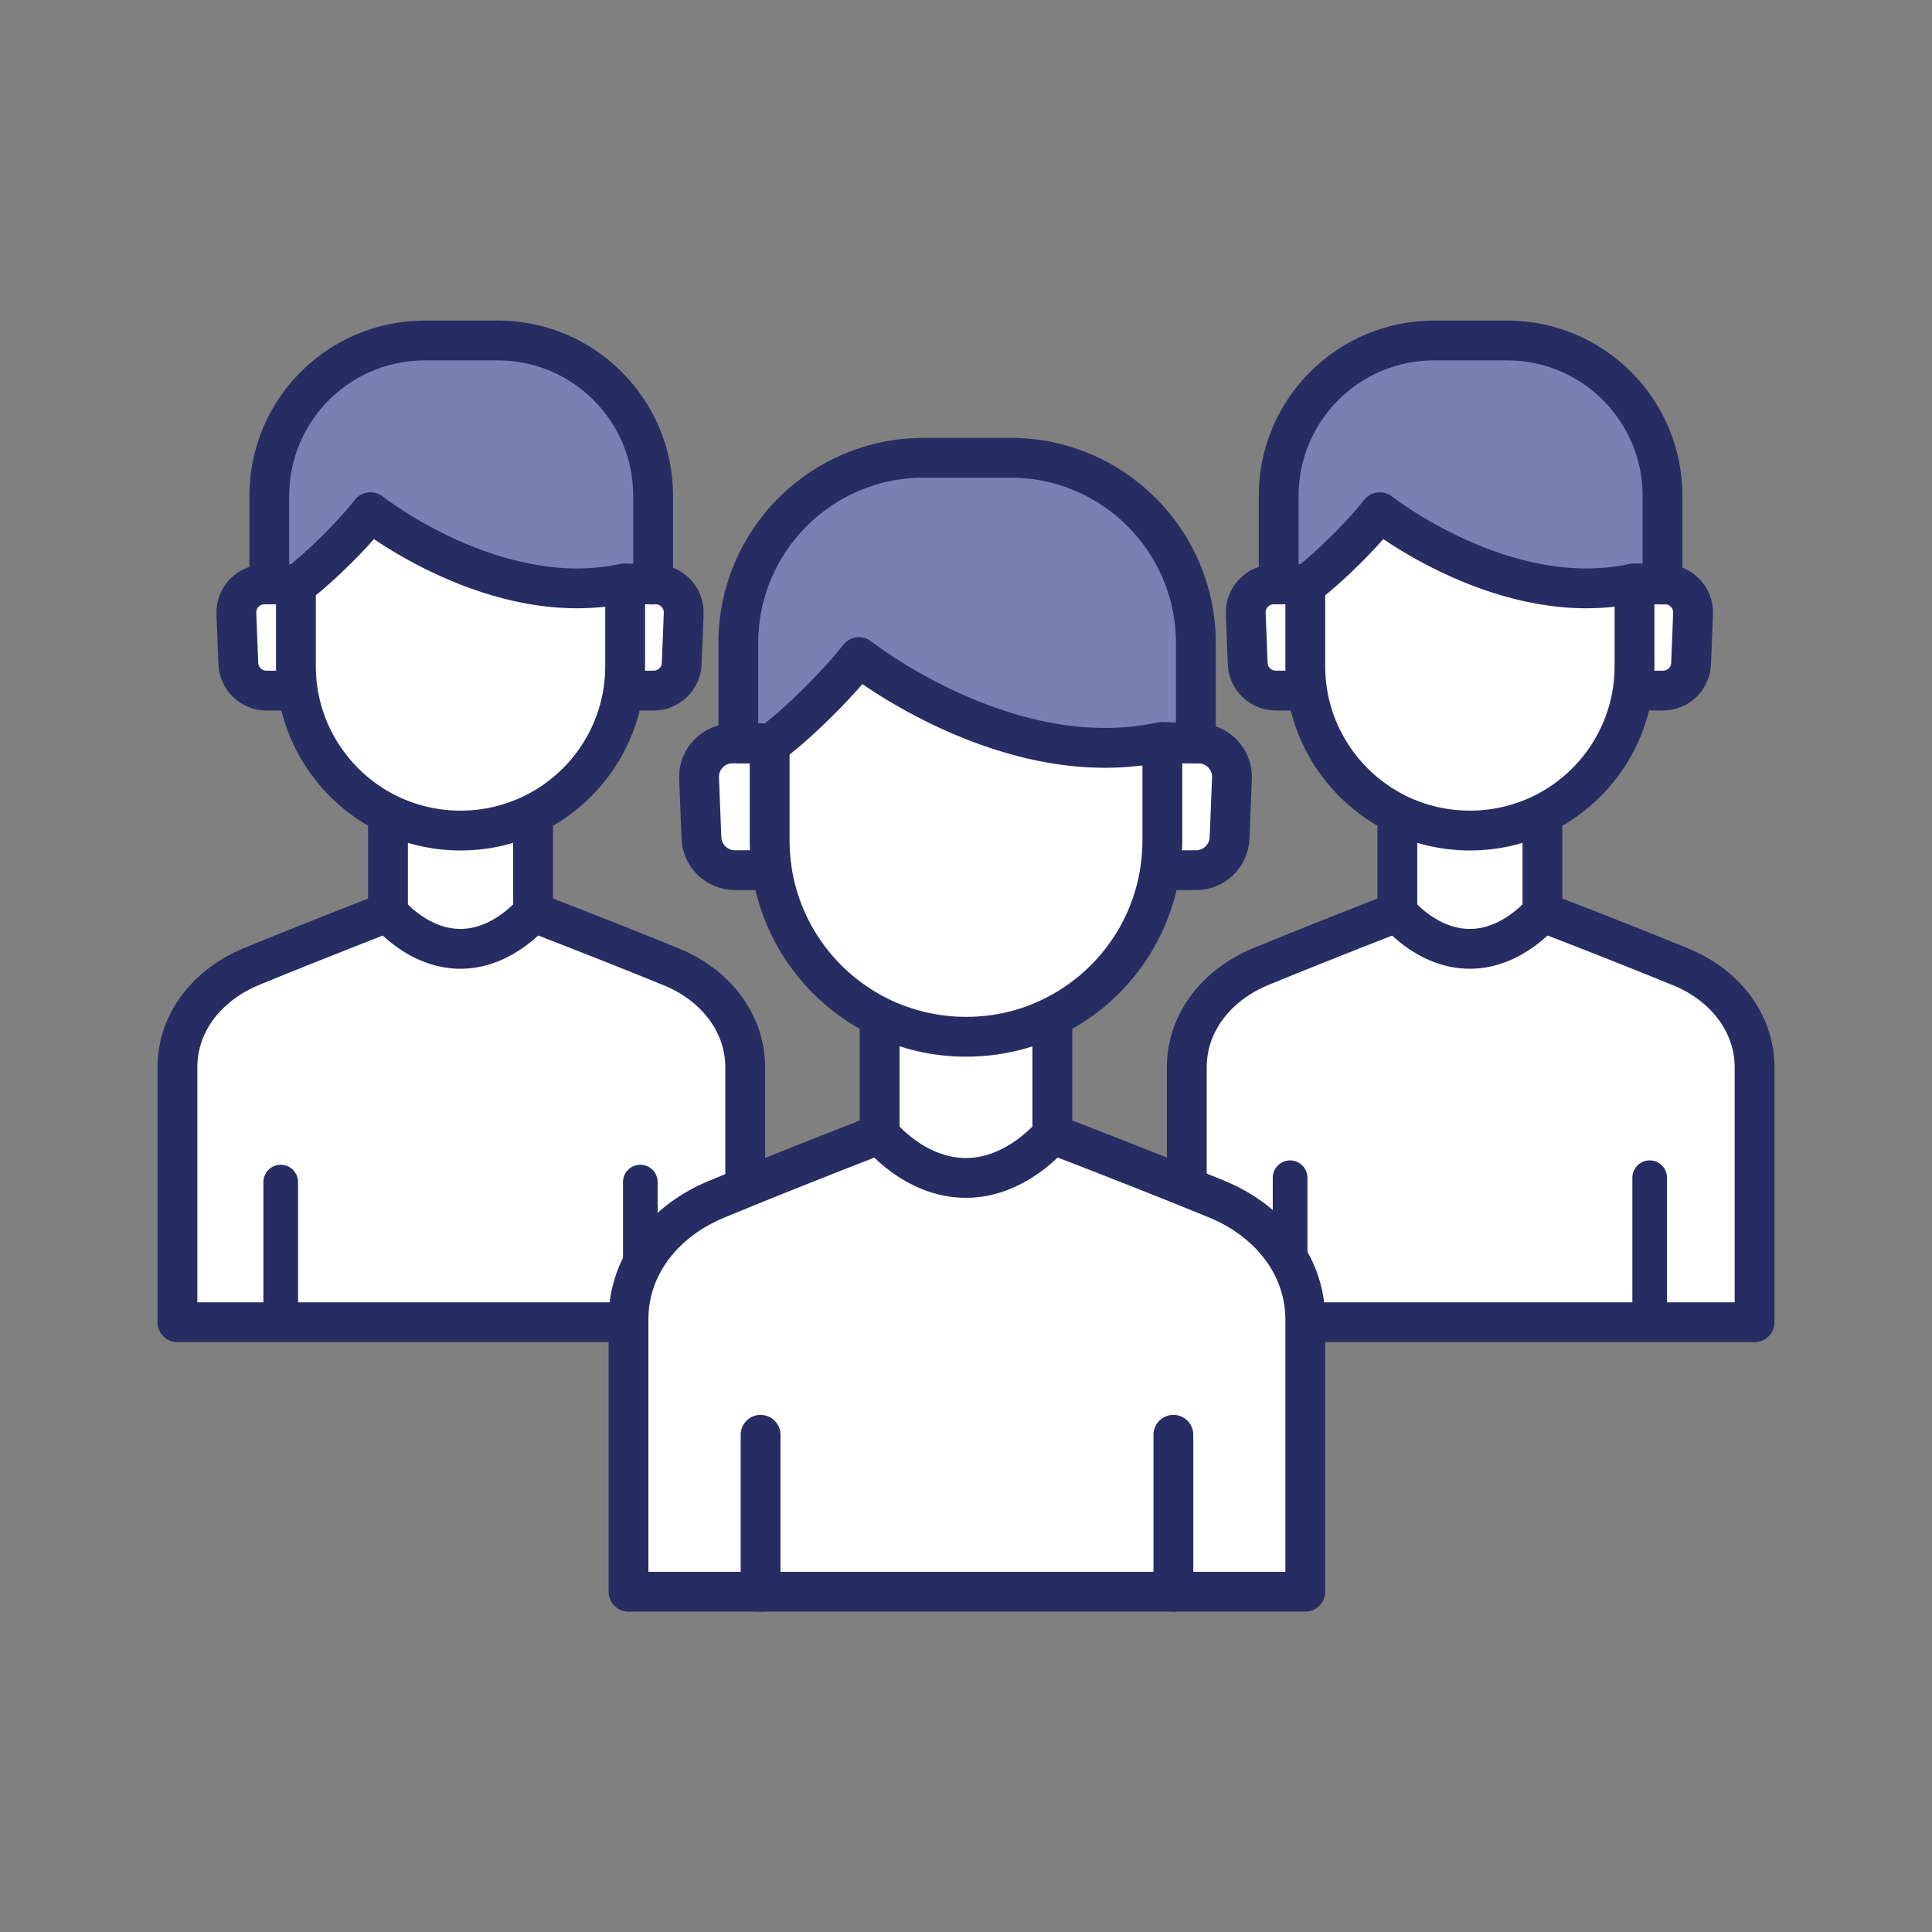 <?xml version="1.0" encoding="utf-8"?>
<!-- Generator: Adobe Illustrator 26.0.3, SVG Export Plug-In . SVG Version: 6.00 Build 0)  -->
<svg version="1.1" id="Слой_1" xmlns="http://www.w3.org/2000/svg" xmlns:xlink="http://www.w3.org/1999/xlink" x="0px" y="0px"
	 viewBox="0 0 980 980" style="enable-background:new 0 0 980 980;" xml:space="preserve">
<rect x="0" y="0" width="980" height="980" fill="#808080" stroke="none"/>
<style type="text/css">
	.st0{fill:#7B80B4;stroke:#272D63;stroke-width:20;stroke-linecap:round;stroke-linejoin:round;stroke-miterlimit:10;}
	.st1{fill:#FFFFFF;}
	.st2{fill:none;stroke:#272D63;stroke-width:20;stroke-linecap:round;stroke-linejoin:round;stroke-miterlimit:10;}
	.st3{fill:#FFFFFF;stroke:#272D63;stroke-width:20;stroke-linecap:round;stroke-linejoin:round;stroke-miterlimit:10;}
	
		.st4{fill:none;stroke:#272D63;stroke-width:20;stroke-linecap:round;stroke-linejoin:round;stroke-miterlimit:10;stroke-dasharray:23.159,28.949;}
	.st5{fill:#272D63;}
	.st6{fill:#7B80B4;}
	.st7{fill:#FFFFFF;stroke:#272D63;stroke-width:20.012;stroke-linecap:round;stroke-linejoin:round;stroke-miterlimit:10;}
	.st8{fill:#7B80B4;stroke:#272D63;stroke-width:20.012;stroke-linecap:round;stroke-linejoin:round;stroke-miterlimit:10;}
	.st9{fill:none;stroke:#272D63;stroke-width:20.202;stroke-linecap:round;stroke-linejoin:round;stroke-miterlimit:10;}
	.st10{fill:none;stroke:#272D63;stroke-width:17.588;stroke-linecap:round;stroke-linejoin:round;stroke-miterlimit:10;}
	.st11{fill:#7B80B4;stroke:#272D63;stroke-width:18.181;stroke-linecap:round;stroke-linejoin:round;stroke-miterlimit:10;}
	
		.st12{fill:none;stroke:#272D63;stroke-width:20;stroke-linecap:round;stroke-linejoin:round;stroke-miterlimit:10;stroke-dasharray:28.042,35.053;}
</style>
<g>
	<g id="XMLID_00000155839237326633821600000014192323070013678226_">
		<g>
			<path class="st1" d="M233.6,481.2c-22.1,0-36.8-18.6-36.8-18.6v-49l0.3-0.7c11,5.3,23.4,8.3,36.4,8.3s25.4-3,36.4-8.3l0.3,0.7v49
				C270.4,462.7,255.4,481.2,233.6,481.2z"/>
			<path class="st1" d="M187.9,259.7c0,0,63.7,50.4,128.9,36.1c0,0,0.1,0,0.3,0l0,0.4v41.6c0,4.2-0.3,8.3-0.9,12.4
				c-4.1,27.7-21.8,51-46.2,62.8c-11,5.3-23.4,8.3-36.4,8.3s-25.4-3-36.4-8.3c-24.3-11.8-42.1-35.1-46.2-62.8
				c-0.6-4-0.9-8.2-0.9-12.4v-41.5c0.2,0,0.3,0,0.3,0C153.4,295.4,175.1,276.1,187.9,259.7z"/>
			<path class="st1" d="M196.8,462.7c0,0,14.7,18.6,36.8,18.6c21.8,0,36.8-18.6,36.8-18.6s53.3,21.6,70,27.7
				c22,8.1,37.6,27.7,37.6,51.1c0,11.6,0,129.2,0,129.2H90c0,0,0-117.7,0-129.3c0-23.4,15.5-43,37.5-51.1
				C144.1,484.2,196.8,462.7,196.8,462.7z"/>
			<path class="st1" d="M317.1,337.8v-41.6l0-0.4c2.2,0.1,14.2,0.6,14.2,0.6h1.1c8.1,0,14.6,6.7,14.3,14.8l-1,25.4
				c-0.3,7.7-6.6,13.7-14.3,13.7h-13.4l-1.9-0.3C316.8,346.1,317.1,342,317.1,337.8z"/>
			<path class="st1" d="M150.1,296.4v41.5c0,4.2,0.3,8.3,0.9,12.4l-1.6,0.2h-14.1c-7.7,0-14-6-14.3-13.7l-1-25.4
				c-0.3-8.1,6.2-14.8,14.3-14.8h12.5v-0.1C148.2,296.4,149.5,296.4,150.1,296.4z"/>
			<path class="st6" d="M150.1,296.4c-0.6,0-1.8,0-3.3,0c-4.1,0-10.1,0-10.1,0v-44.9c0-43.5,35.3-78.8,78.9-78.8h37
				c43.5,0,78.8,49.4,78.8,93v30.8c0,0-12-0.6-14.2-0.6c-0.2,0-0.3,0-0.3,0c-65.1,14.3-128.9-36.1-128.9-36.1
				c-12.8,16.4-34.6,35.7-37.5,36.6C150.4,296.3,150.3,296.3,150.1,296.4z"/>
		</g>
		<g>
			<path class="st9" d="M317.1,296.2v41.6c0,4.2-0.3,8.3-0.9,12.4c-4.1,27.7-21.8,51-46.2,62.8c-11,5.3-23.4,8.3-36.4,8.3
				s-25.4-3-36.4-8.3c-24.3-11.8-42.1-35.1-46.2-62.8c-0.6-4-0.9-8.2-0.9-12.4v-41.5"/>
			<path class="st9" d="M149.3,296.4h-2.6h-12.5c-8.1,0-14.6,6.7-14.3,14.8l1,25.4c0.3,7.7,6.6,13.7,14.3,13.7h14.1"/>
			<path class="st9" d="M318.1,296.4h13.3h1.1c8.1,0,14.6,6.7,14.3,14.8l-1,25.4c-0.3,7.7-6.6,13.7-14.3,13.7h-13.4"/>
			<path class="st9" d="M146.7,296.4c-4.1,0-10.1,0-10.1,0v-44.9c0-43.5,35.3-78.8,78.9-78.8h37c43.5,0,78.8,35.3,78.8,78.8v45
				c0,0-12-0.6-14.2-0.6c-0.2,0-0.3,0-0.3,0c-65.1,14.3-128.9-36.1-128.9-36.1c-12.8,16.4-34.6,35.7-37.5,36.6c0,0-0.1,0-0.3,0
				C149.5,296.4,148.2,296.4,146.7,296.4z"/>
			<path class="st9" d="M270.4,413.7v49c0,0-15,18.6-36.8,18.6c-22.1,0-36.8-18.6-36.8-18.6v-49"/>
			<path class="st9" d="M196.8,462.7c0,0-37,14.3-69.3,27.6C105.9,499.2,90,518,90,541.4c0,11.6,0,129.3,0,129.3h288
				c0,0,0-117.6,0-129.2c0-23.4-15.9-42.3-37.6-51.1c-33.7-13.8-70-27.7-70-27.7"/>
		</g>
		<line class="st10" x1="142.4" y1="599.6" x2="142.4" y2="668.8"/>
		<line class="st10" x1="324.8" y1="599.6" x2="324.8" y2="668.8"/>
	</g>
	<g id="XMLID_00000113349973665433764370000016170638841989521074_">
		<g>
			<path class="st1" d="M745.6,481.2c-22.1,0-36.8-18.6-36.8-18.6v-49l0.3-0.7c11,5.3,23.4,8.3,36.4,8.3s25.4-3,36.4-8.3l0.3,0.7v49
				C782.4,462.7,767.4,481.2,745.6,481.2z"/>
			<path class="st1" d="M699.9,259.7c0,0,63.7,50.4,128.9,36.1c0,0,0.1,0,0.3,0l0,0.4v41.6c0,4.2-0.3,8.3-0.9,12.4
				c-4.1,27.7-21.8,51-46.2,62.8c-11,5.3-23.4,8.3-36.4,8.3s-25.4-3-36.4-8.3c-24.3-11.8-42.1-35.1-46.2-62.8
				c-0.6-4-0.9-8.2-0.9-12.4v-41.5c0.2,0,0.3,0,0.3,0C665.4,295.4,687.1,276.1,699.9,259.7z"/>
			<path class="st1" d="M708.8,462.7c0,0,14.7,18.6,36.8,18.6c21.8,0,36.8-18.6,36.8-18.6s53.3,21.6,70,27.7
				c22,8.1,37.6,27.7,37.6,51.1c0,11.6-0.4,129.2-0.4,129.2h-288c0,0,0.4-117.7,0.4-129.3c0-23.4,15.5-43,37.5-51.1
				C656.1,484.2,708.8,462.7,708.8,462.7z"/>
			<path class="st1" d="M829.1,337.8v-41.6l0-0.4c2.2,0.1,14.2,0.6,14.2,0.6h1.1c8.1,0,14.6,6.7,14.3,14.8l-1,25.4
				c-0.3,7.7-6.6,13.7-14.3,13.7h-13.4l-1.9-0.3C828.8,346.1,829.1,342,829.1,337.8z"/>
			<path class="st1" d="M662.1,296.4v41.5c0,4.2,0.3,8.3,0.9,12.4l-1.6,0.2h-14.1c-7.7,0-14-6-14.3-13.7l-1-25.4
				c-0.3-8.1,6.2-14.8,14.3-14.8h12.5v-0.1C660.3,296.4,661.5,296.4,662.1,296.4z"/>
			<path class="st6" d="M662.1,296.4c-0.6,0-1.8,0-3.3,0c-4.1,0-10.1,0-10.1,0v-44.9c0-43.5,35.3-78.8,78.9-78.8h37
				c43.5,0,78.8,49.4,78.8,93v30.8c0,0-12-0.6-14.2-0.6c-0.2,0-0.3,0-0.3,0c-65.1,14.3-128.9-36.1-128.9-36.1
				c-12.8,16.4-34.6,35.7-37.5,36.6C662.4,296.3,662.3,296.3,662.1,296.4z"/>
		</g>
		<g>
			<path class="st9" d="M829.1,296.2v41.6c0,4.2-0.3,8.3-0.9,12.4c-4.1,27.7-21.8,51-46.2,62.8c-11,5.3-23.4,8.3-36.4,8.3
				s-25.4-3-36.4-8.3c-24.3-11.8-42.1-35.1-46.2-62.8c-0.6-4-0.9-8.2-0.9-12.4v-41.5"/>
			<path class="st9" d="M661.3,296.4h-2.6h-12.5c-8.1,0-14.6,6.7-14.3,14.8l1,25.4c0.3,7.7,6.6,13.7,14.3,13.7h14.1"/>
			<path class="st9" d="M830.1,296.4h13.3h1.1c8.1,0,14.6,6.7,14.3,14.8l-1,25.4c-0.3,7.7-6.6,13.7-14.3,13.7h-13.4"/>
			<path class="st9" d="M658.7,296.4c-4.1,0-10.1,0-10.1,0v-44.9c0-43.5,35.3-78.8,78.9-78.8h37c43.5,0,78.8,35.3,78.8,78.8v45
				c0,0-12-0.6-14.2-0.6c-0.2,0-0.3,0-0.3,0c-65.1,14.3-128.9-36.1-128.9-36.1c-12.8,16.4-34.6,35.7-37.5,36.6c0,0-0.1,0-0.3,0
				C661.5,296.4,660.3,296.4,658.7,296.4z"/>
			<path class="st9" d="M782.4,413.7v49c0,0-15,18.6-36.8,18.6c-22.1,0-36.8-18.6-36.8-18.6v-49"/>
			<path class="st9" d="M708.8,462.7c0,0-37,14.3-69.3,27.6c-21.6,8.9-37.5,27.7-37.5,51.1c0,11.6,0,129.3,0,129.3h288
				c0,0,0-117.6,0-129.2c0-23.4-15.9-42.3-37.6-51.1c-33.7-13.8-70-27.7-70-27.7"/>
		</g>
		<line class="st10" x1="654.4" y1="597.4" x2="654.4" y2="666.7"/>
		<line class="st10" x1="836.8" y1="597.4" x2="836.8" y2="666.7"/>
	</g>
	<g id="XMLID_00000166640902727282721090000007706815810686420658_">
		<g>
			<path class="st1" d="M490,597.4c-26.4,0-43.8-22.2-43.8-22.2v-58.4l0.4-0.8c13.1,6.4,27.9,9.9,43.4,9.9s30.3-3.6,43.4-9.9
				l0.4,0.8v58.4C533.8,575.3,516,597.4,490,597.4z"/>
			<path class="st1" d="M435.6,333.3c0,0,76,60.1,153.6,43c0,0,0.2,0,0.4,0l0,0.4v49.6c0,5-0.4,9.9-1.1,14.7
				c-4.9,33.1-26,60.8-55.1,74.9c-13.1,6.4-27.9,9.9-43.4,9.9s-30.3-3.6-43.4-9.9c-29-14.1-50.2-41.8-55.1-74.9
				c-0.7-4.8-1.1-9.7-1.1-14.8V377c0.2,0,0.4,0,0.4,0C394.3,375.9,420.3,352.9,435.6,333.3z"/>
			<path class="st1" d="M446.2,575.3c0,0,17.5,22.2,43.8,22.2c26,0,43.8-22.2,43.8-22.2s63.5,25.7,83.5,33c26.2,9.6,44.8,33,44.8,61
				c0,13.8,0,133.1,0,133.1H318.8c0,0,0-119.4,0-133.2c0-27.9,18.5-51.3,44.7-60.9C383.3,600.9,446.2,575.3,446.2,575.3z"/>
			<path class="st1" d="M589.6,426.4v-49.6l0-0.4c2.6,0.1,16.9,0.8,16.9,0.8h1.4c9.7,0,17.4,8,17,17.7l-1.2,30.3
				c-0.4,9.1-7.9,16.3-17,16.3h-16l-2.2-0.3C589.2,436.4,589.6,431.4,589.6,426.4z"/>
			<path class="st1" d="M390.4,377v49.4c0,5,0.4,10,1.1,14.8l-2,0.3h-16.8c-9.1,0-16.6-7.2-17-16.3l-1.2-30.3
				c-0.4-9.7,7.3-17.7,17-17.7h14.9V377C388.2,377,389.7,377,390.4,377z"/>
			<path class="st6" d="M390.4,377c-0.7,0-2.2,0-4,0c-4.9,0-12,0-12,0v-36.6c0-51.9,42.1-108.1,94-108.1h44.1
				c51.9,0,94,56.2,94,108.1v36.7c0,0-14.3-0.7-16.9-0.8c-0.2,0-0.4,0-0.4,0c-77.6,17.1-153.6-43-153.6-43
				c-15.3,19.5-41.2,42.6-44.8,43.6C390.8,377,390.7,377,390.4,377z"/>
		</g>
		<g>
			<path class="st9" d="M589.6,376.8v49.6c0,5-0.4,9.9-1.1,14.7c-4.9,33.1-26,60.8-55.1,74.9c-13.1,6.4-27.9,9.9-43.4,9.9
				s-30.3-3.6-43.4-9.9c-29-14.1-50.2-41.8-55.1-74.9c-0.7-4.8-1.1-9.7-1.1-14.8V377"/>
			<path class="st9" d="M389.6,377.1h-3.1h-14.9c-9.7,0-17.4,8-17,17.7l1.2,30.3c0.4,9.1,7.9,16.3,17,16.3h16.8"/>
			<path class="st9" d="M590.7,377.1h15.8h1.4c9.7,0,17.4,8,17,17.7l-1.2,30.3c-0.4,9.1-7.9,16.3-17,16.3h-16"/>
			<path class="st9" d="M386.5,377c-4.9,0-12,0-12,0v-50.8c0-51.9,42.1-94,94-94h44.1c51.9,0,94,42.1,94,94v50.9
				c0,0-14.3-0.7-16.9-0.8c-0.2,0-0.4,0-0.4,0c-77.6,17.1-153.6-43-153.6-43c-15.3,19.5-41.2,42.6-44.8,43.6c0,0-0.2,0-0.4,0
				C389.7,377,388.2,377,386.5,377z"/>
			<path class="st9" d="M533.8,516.9v58.4c0,0-17.8,22.2-43.8,22.2c-26.4,0-43.8-22.2-43.8-22.2v-58.4"/>
			<path class="st9" d="M446.2,575.3c0,0-44.1,17-82.7,33c-25.8,10.6-44.7,33-44.7,60.9c0,13.8,0,138.2,0,138.2h343.3
				c0,0,0-124.3,0-138.1c0-27.9-19-50.4-44.8-61c-40.2-16.5-83.5-33-83.5-33"/>
		</g>
		<line class="st9" x1="385.8" y1="727.8" x2="385.8" y2="807.4"/>
		<line class="st9" x1="595.2" y1="727.8" x2="595.2" y2="807.4"/>
	</g>
</g>
</svg>

